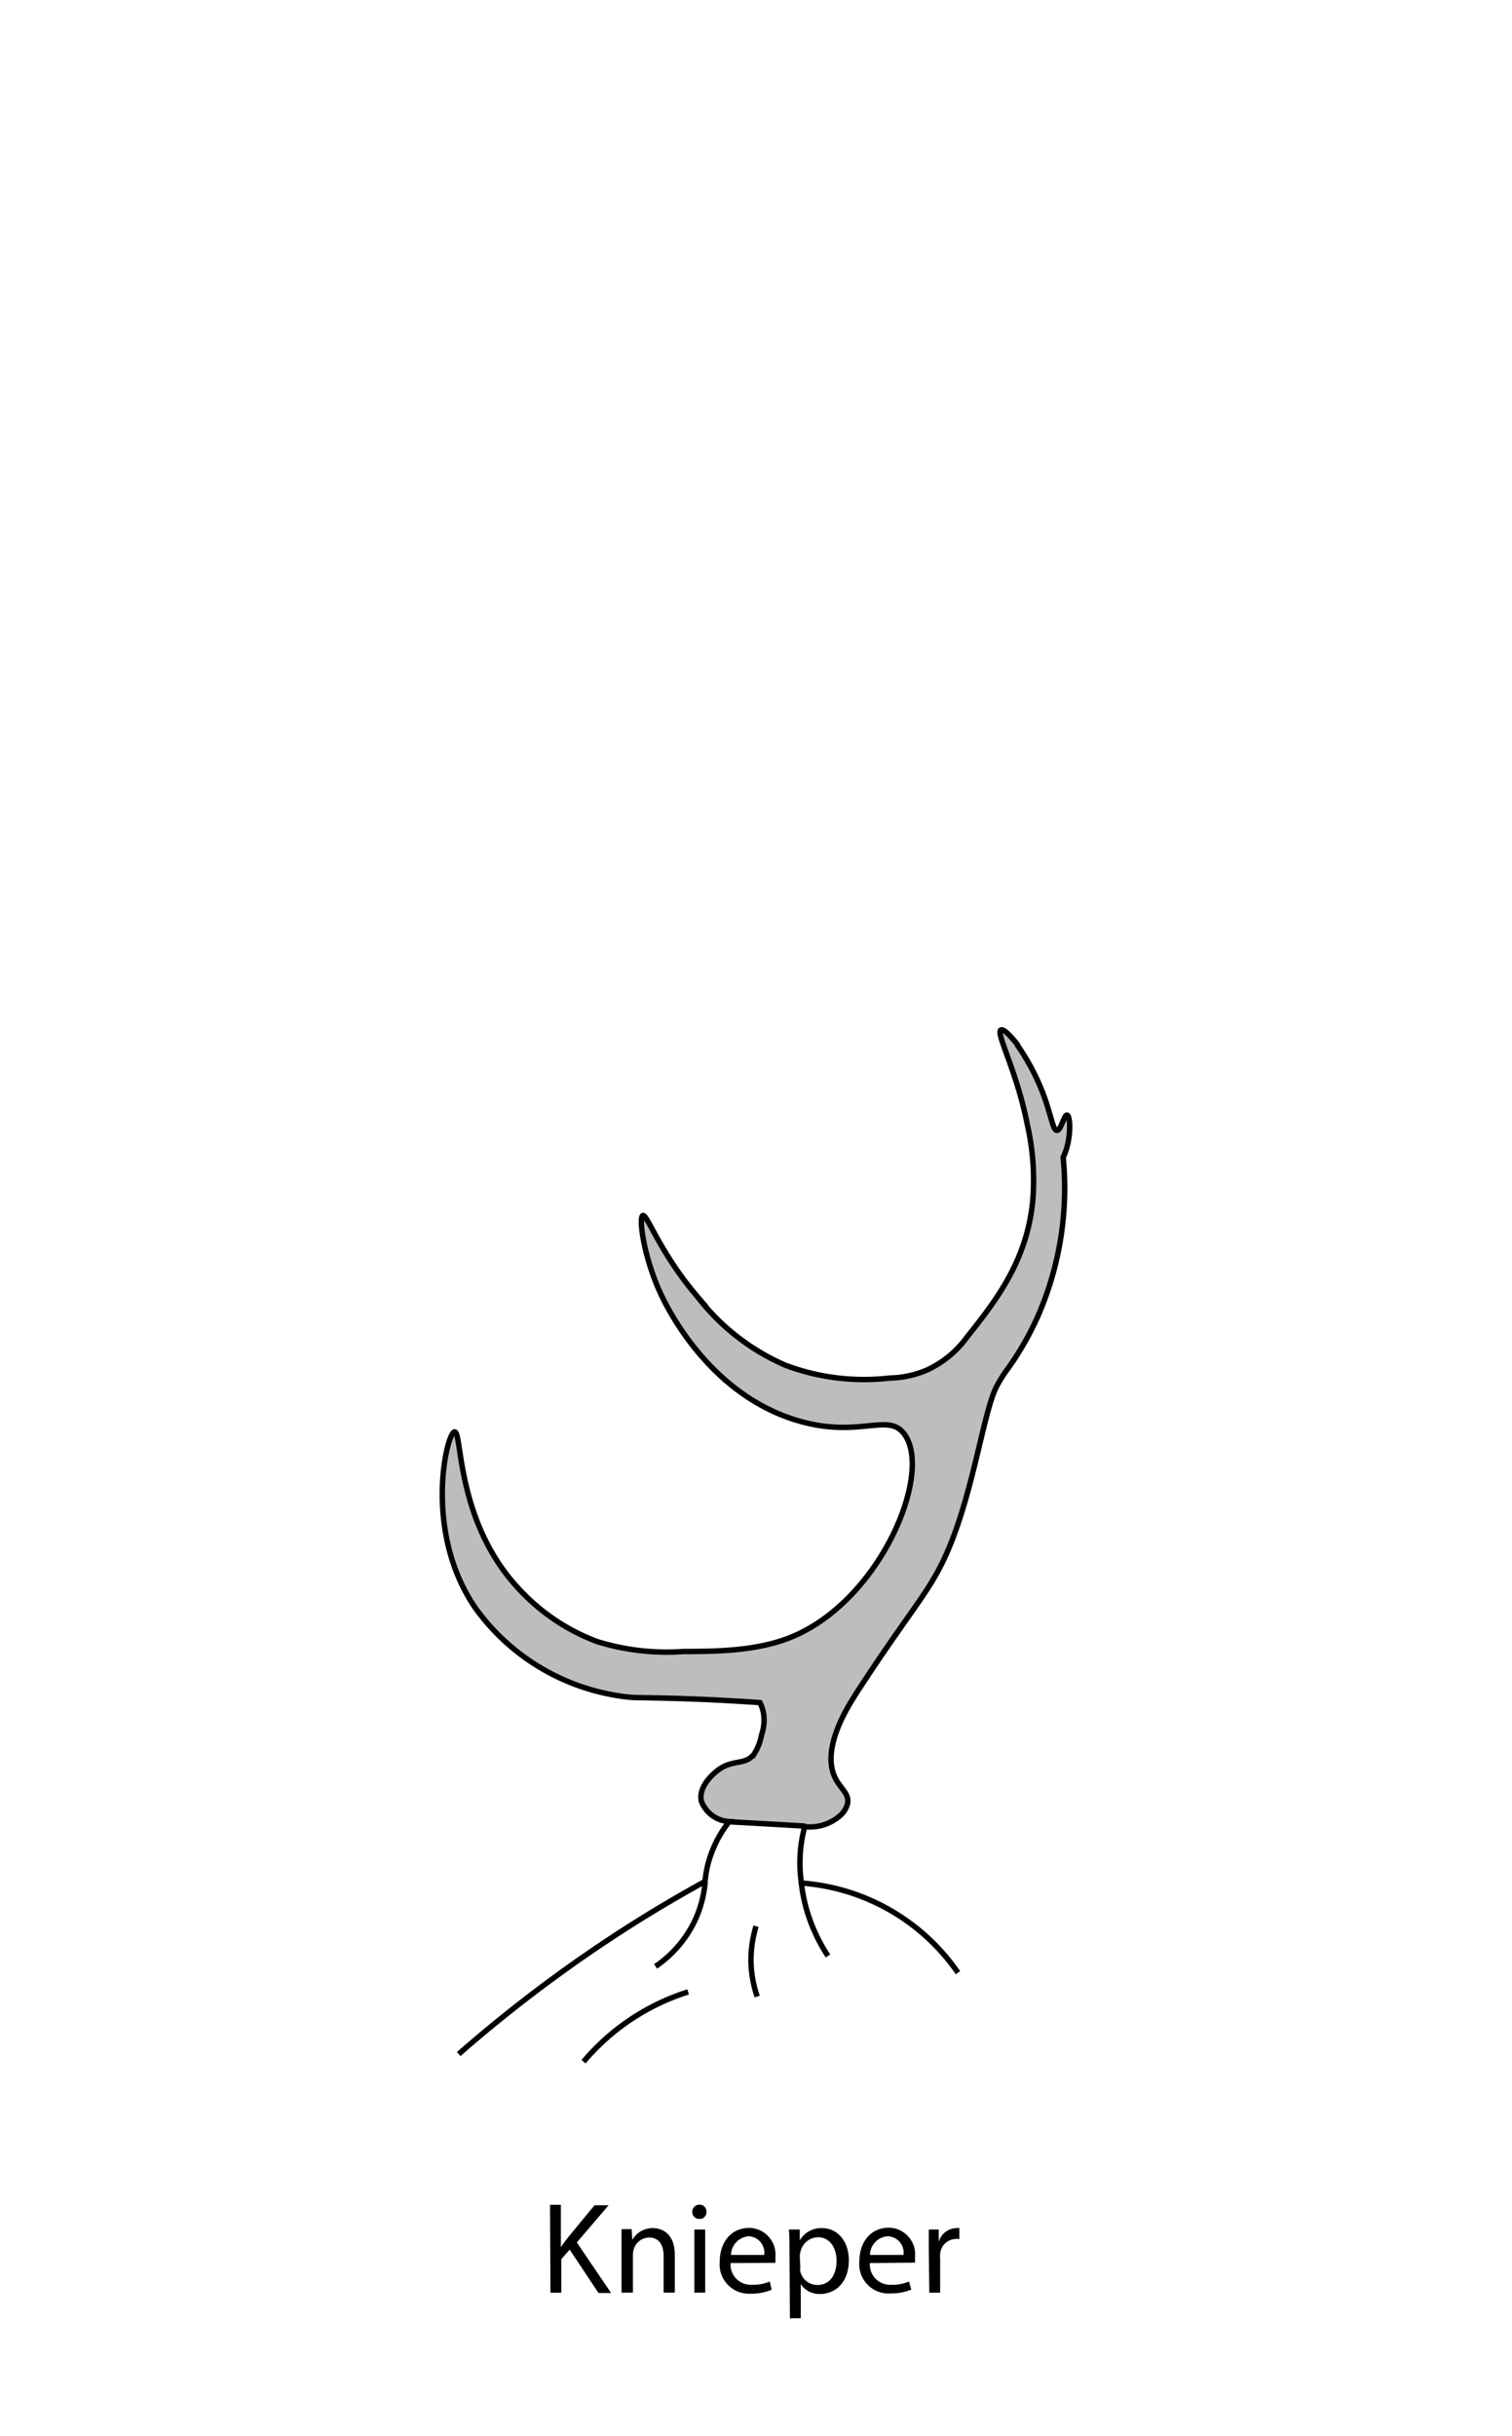 <?xml version="1.0" encoding="UTF-8" standalone="no"?>
<svg id="content" xmlns="http://www.w3.org/2000/svg" viewBox="-10 -10 139.37 224.52"><defs><style>.cls-1{fill:#bdbdbd;}.cls-2{fill:none;stroke:#000;stroke-miterlimit:10;stroke-width:0.5px;}</style></defs><g id="Knieper"><g id="mark"><path class="cls-1" d="M49.23,102c.47-.18,1.59,3.48,5.06,7.52a20.51,20.51,0,0,0,8.13,6.3A20.6,20.6,0,0,0,72,117a9.13,9.13,0,0,0,3.42-.73,9.42,9.42,0,0,0,3.68-3c2.56-3.24,5.52-6.9,6.09-12.55a23.11,23.11,0,0,0-.51-7.14c-.95-4.87-2.92-8.38-2.42-8.66.32-.17,1.29,1.05,1.54,1.37l0,.06a20.79,20.79,0,0,1,2.58,5.08c.6,1.81.71,2.75,1.06,2.75s.66-1.48.92-1.42.37,1.53,0,2.91a6.94,6.94,0,0,1-.36,1,29.45,29.45,0,0,1-2.3,14.56,27.92,27.92,0,0,1-2.79,4.89,12.18,12.18,0,0,0-1.08,1.72c-1.26,2.52-2.24,10.67-5,16.23-1.51,3.06-3.38,5-8,12.13l-.08.14c-.62,1-3,4.71-1.83,7.37.49,1.12,1.37,1.52,1.21,2.48a2.15,2.15,0,0,1-.71,1.15,4.22,4.22,0,0,1-3.24,1l-7-.4A2.91,2.91,0,0,1,54.65,156c-.29-1.24.92-2.46,1.72-3,1.31-.85,2.31-.33,3.12-1.32a4.7,4.7,0,0,0,.7-1.77,4.2,4.2,0,0,0,.19-2,3.55,3.55,0,0,0-.33-1c-1-.07-2.54-.17-4.42-.26-4.11-.19-6.5-.18-7.4-.22a20,20,0,0,1-14.44-8.28c-4.81-7.06-2.61-16.13-1.89-16.19s.1,8.22,5.9,14.44A18.76,18.76,0,0,0,45,141.27a21.61,21.61,0,0,0,8,.93c3.25,0,6.72-.08,9.71-1.24,8.43-3.25,13.46-15.44,10.55-18.92-1.5-1.8-4.11.48-9.56-1.07-8.37-2.38-12.28-10.61-12.84-11.83C49.26,105.71,48.78,102.19,49.23,102Z"></path><path class="cls-2" d="M32.28,179.3a129.38,129.38,0,0,1,16.07-12c2.25-1.42,4.47-2.72,6.64-3.91a9.82,9.82,0,0,1,.68-2.85,10.44,10.44,0,0,1,1.55-2.67A2.91,2.91,0,0,1,54.65,156c-.29-1.24.92-2.46,1.72-3,1.31-.85,2.31-.33,3.12-1.32a4.7,4.7,0,0,0,.7-1.77,4.2,4.2,0,0,0,.19-2,3.55,3.55,0,0,0-.33-1c-1-.07-2.54-.17-4.42-.26-4.11-.19-6.5-.18-7.4-.22a20,20,0,0,1-14.44-8.28c-4.81-7.06-2.61-16.13-1.89-16.19s.1,8.22,5.9,14.44A18.76,18.76,0,0,0,45,141.27a21.61,21.61,0,0,0,8,.93c3.25,0,6.72-.08,9.71-1.24,8.43-3.25,13.46-15.44,10.55-18.92-1.5-1.8-4.11.48-9.56-1.07-8.37-2.38-12.28-10.61-12.84-11.83-1.57-3.43-2-7-1.6-7.12s1.59,3.48,5.06,7.52a20.51,20.51,0,0,0,8.13,6.3A20.6,20.6,0,0,0,72,117a9.13,9.13,0,0,0,3.42-.73,9.42,9.42,0,0,0,3.68-3c2.56-3.24,5.52-6.9,6.09-12.55a23.11,23.11,0,0,0-.51-7.14c-.95-4.87-2.92-8.38-2.42-8.66.32-.17,1.29,1.05,1.54,1.37l0,.06a20.79,20.79,0,0,1,2.58,5.08c.6,1.81.71,2.75,1.06,2.75s.66-1.48.92-1.42.37,1.53,0,2.91a6.94,6.94,0,0,1-.36,1,29.45,29.45,0,0,1-2.3,14.56,27.92,27.92,0,0,1-2.79,4.89,12.18,12.18,0,0,0-1.08,1.72c-1.26,2.52-2.24,10.67-5,16.23-1.51,3.06-3.38,5-8,12.13l-.08.14c-.62,1-3,4.71-1.83,7.37.49,1.12,1.37,1.52,1.21,2.48a2.15,2.15,0,0,1-.71,1.15,4.22,4.22,0,0,1-3.24,1,12.37,12.37,0,0,0-.44,3.06,12.53,12.53,0,0,0,.13,2.14,19.21,19.21,0,0,1,14.43,8.26"></path><path class="cls-2" d="M55,163.41a10.54,10.54,0,0,1-.85,3.37,10.65,10.65,0,0,1-3.72,4.44"></path><path class="cls-2" d="M63.86,163.49a15.1,15.1,0,0,0,.46,2.39,15.7,15.7,0,0,0,2,4.38"></path><path class="cls-2" d="M59.8,174a10.43,10.43,0,0,1-.58-3.48,10.85,10.85,0,0,1,.47-3"></path><path class="cls-2" d="M43.79,180a20.8,20.8,0,0,1,9.64-6.43"></path><path class="cls-2" d="M57.22,157.89l7,.4"></path></g><g id="text"><path d="M40.7,193.19h1v3.9h0c.21-.31.43-.6.63-.86l2.47-3h1.3l-2.93,3.43,3.16,4.66H45.17l-2.66-4-.77.88v3.09h-1Z"></path><path d="M47.29,197c0-.6,0-1.09,0-1.57h.93l.06,1h0a2.14,2.14,0,0,1,1.92-1.09c.8,0,2,.48,2,2.47v3.47H51.17v-3.35c0-.94-.35-1.72-1.34-1.72a1.51,1.51,0,0,0-1.42,1.08,1.89,1.89,0,0,0-.07.5v3.49H47.29Z"></path><path d="M55.12,193.84a.62.62,0,0,1-.67.65.63.63,0,0,1-.64-.65.65.65,0,0,1,.66-.66A.63.63,0,0,1,55.12,193.84ZM54,201.28v-5.81h1v5.81Z"></path><path d="M57.34,198.56a1.87,1.87,0,0,0,2,2,3.8,3.8,0,0,0,1.61-.3l.18.76a4.84,4.84,0,0,1-1.93.36,2.7,2.7,0,0,1-2.86-2.93c0-1.75,1-3.13,2.73-3.13a2.46,2.46,0,0,1,2.4,2.73,4,4,0,0,1,0,.49Zm3.1-.75A1.51,1.51,0,0,0,59,196.09a1.77,1.77,0,0,0-1.62,1.72Z"></path><path d="M62.77,197.37c0-.75,0-1.35-.05-1.9h1l0,1h0a2.27,2.27,0,0,1,2.06-1.13c1.4,0,2.46,1.19,2.46,2.95,0,2.09-1.27,3.12-2.64,3.12a2.05,2.05,0,0,1-1.79-.91h0v3.15h-1Zm1,1.54a1.88,1.88,0,0,0,0,.43,1.61,1.61,0,0,0,1.58,1.24c1.12,0,1.76-.91,1.76-2.24,0-1.17-.61-2.16-1.72-2.16a1.69,1.69,0,0,0-1.6,1.31,1.93,1.93,0,0,0-.07.43Z"></path><path d="M70.18,198.56a1.87,1.87,0,0,0,2,2,3.8,3.8,0,0,0,1.61-.3L74,201a4.84,4.84,0,0,1-1.93.36,2.7,2.7,0,0,1-2.86-2.93c0-1.75,1-3.13,2.73-3.13a2.46,2.46,0,0,1,2.4,2.73,4,4,0,0,1,0,.49Zm3.1-.75a1.51,1.51,0,0,0-1.47-1.72,1.76,1.76,0,0,0-1.62,1.72Z"></path><path d="M75.61,197.28c0-.68,0-1.27,0-1.81h.92l0,1.14h0a1.73,1.73,0,0,1,1.6-1.27,1.32,1.32,0,0,1,.3,0v1a1.79,1.79,0,0,0-.36,0,1.48,1.48,0,0,0-1.41,1.36,2.38,2.38,0,0,0,0,.49v3.1h-1Z"></path></g></g></svg>
